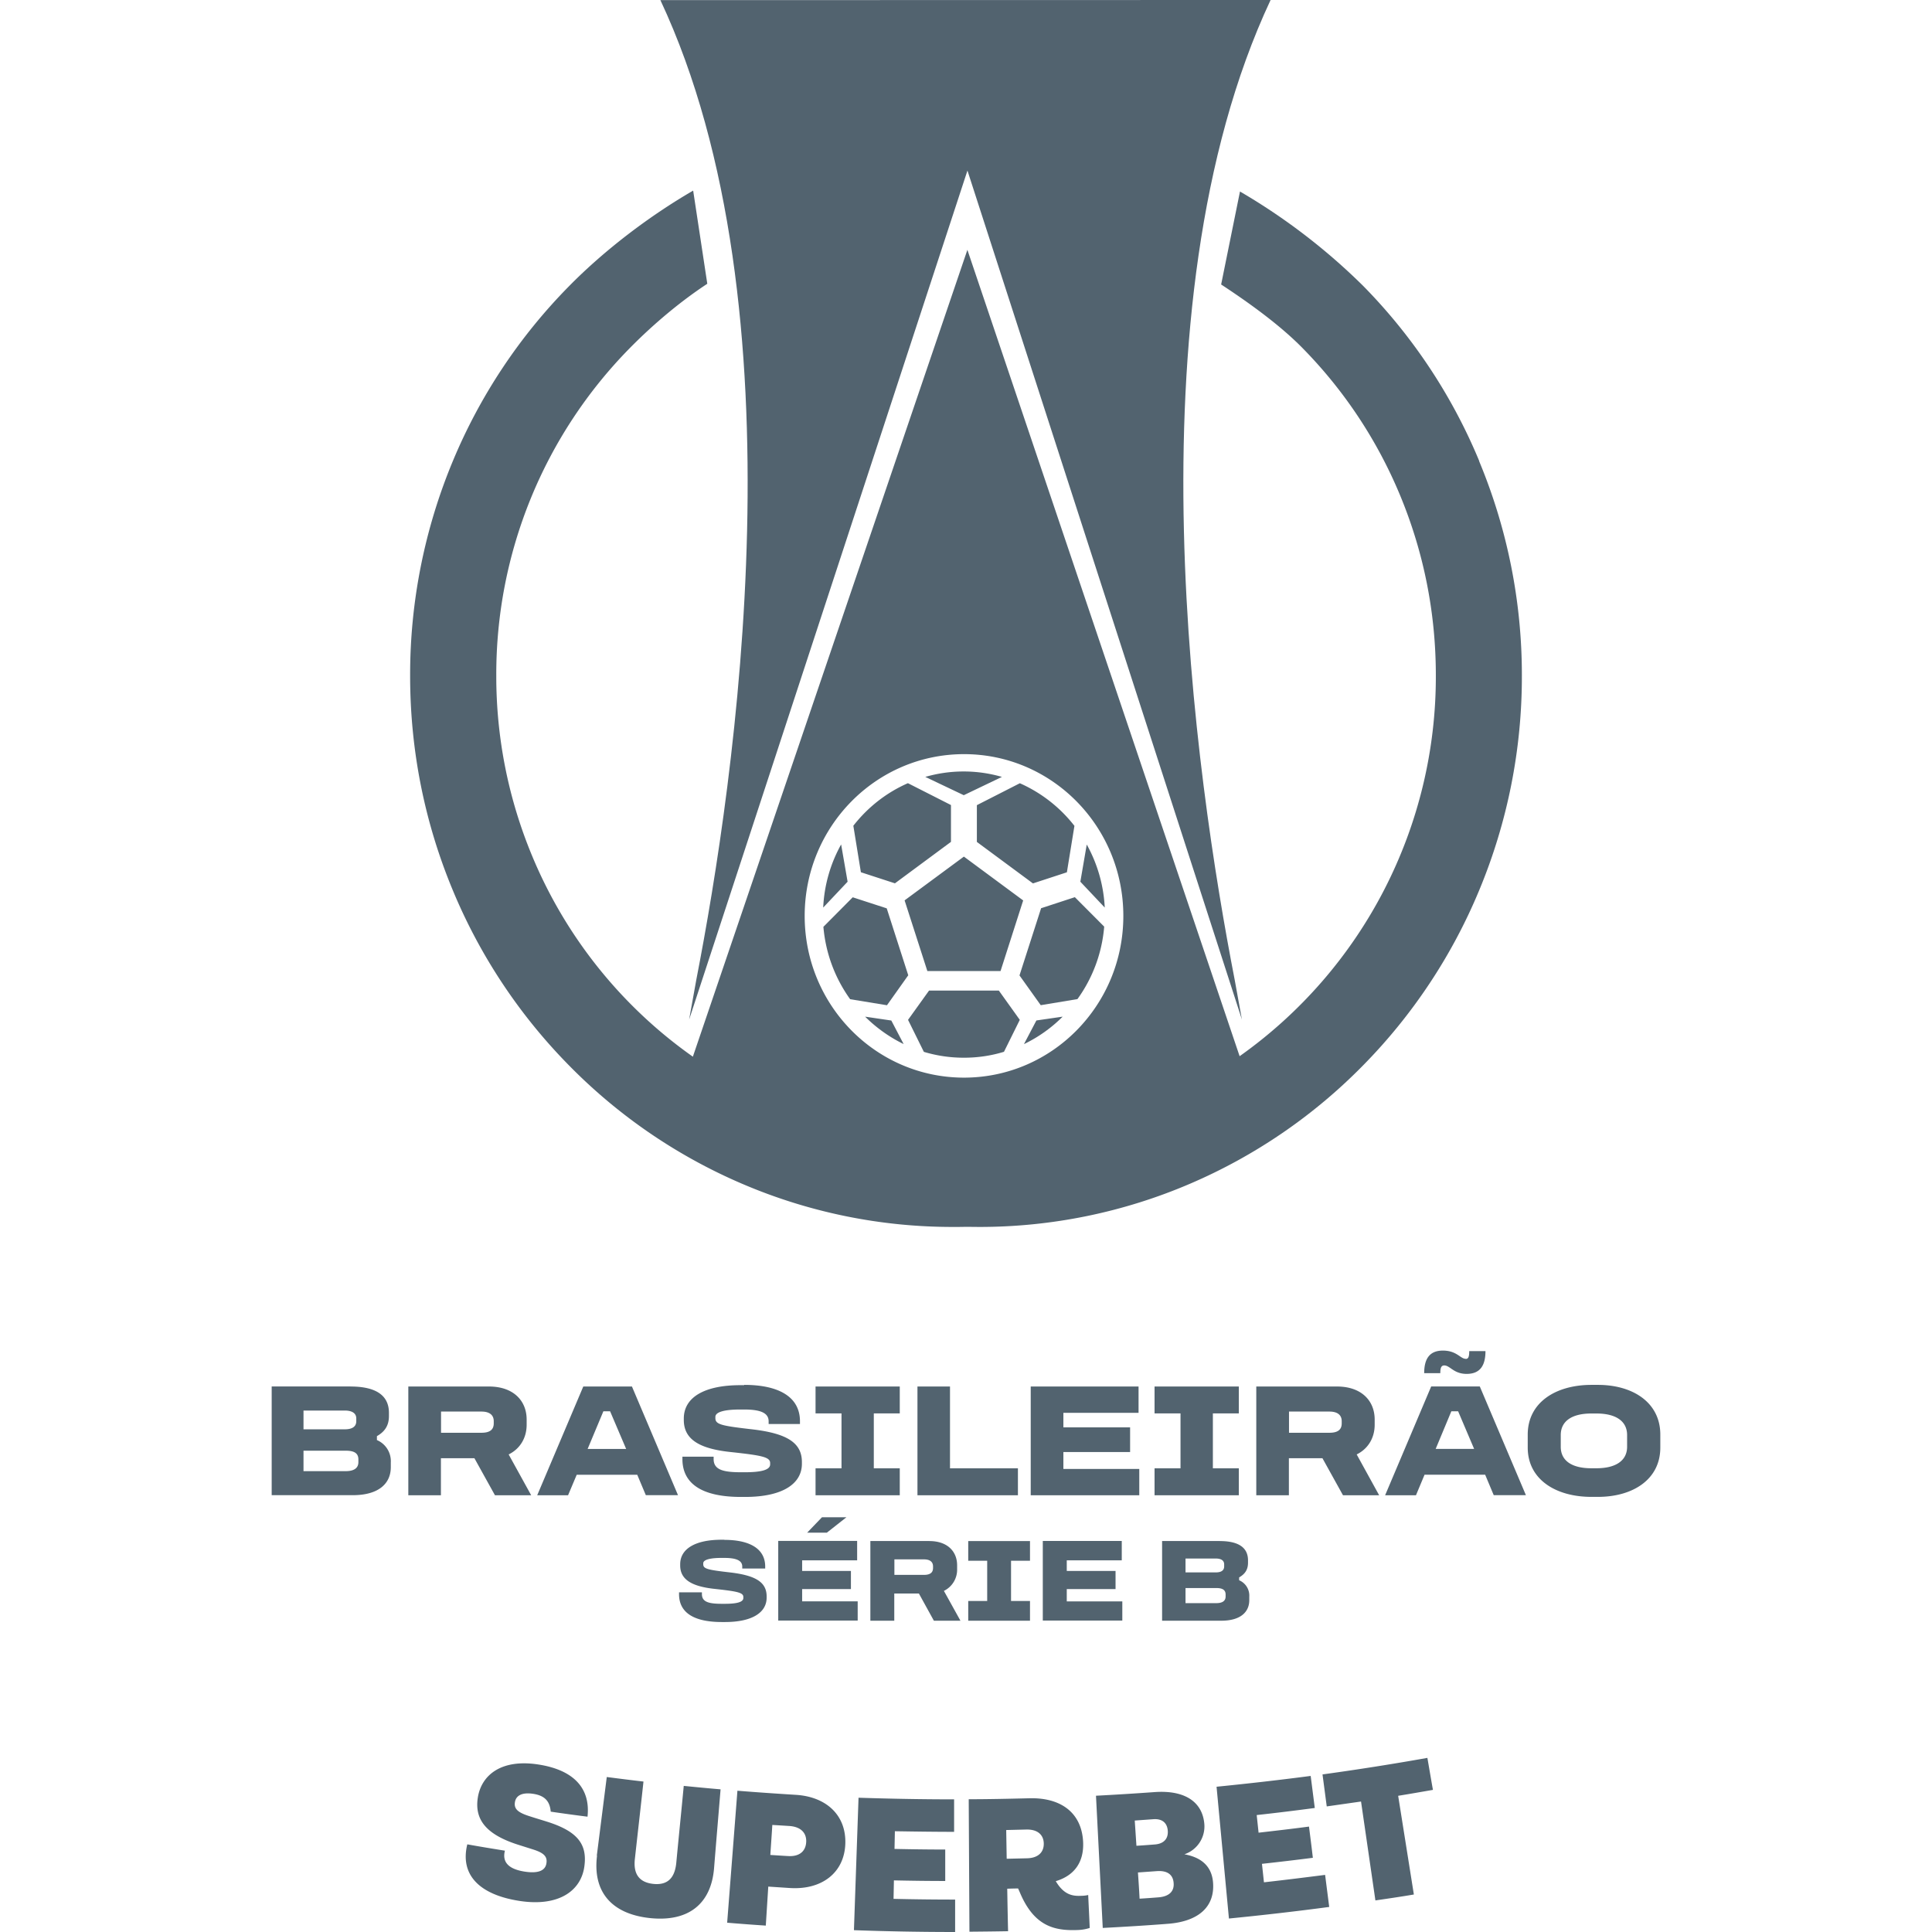 <svg xmlns="http://www.w3.org/2000/svg" width="32" height="32" fill="none"><path fill="#52636F" d="M5.806 22.965c.363 0 .636.11.636.436v.053c0 .153-.064.256-.199.333v.065a.38.38 0 0 1 .23.37v.078c0 .279-.209.465-.632.465H4.5v-1.801h1.306Zm-.78.709h.684c.111 0 .191-.036.191-.135v-.045c0-.093-.08-.131-.191-.131h-.683v.31Zm0 .693h.698c.132 0 .212-.045.212-.15v-.044c0-.111-.08-.145-.212-.145h-.697v.34ZM8.099 22.965c.4 0 .624.231.624.548v.085c0 .22-.111.4-.298.492l.373.676h-.6l-.34-.613h-.555v.613h-.54v-1.801h1.336Zm-.794.766h.67c.14 0 .203-.052.203-.156v-.036c0-.098-.065-.159-.204-.159h-.669v.35ZM10.467 22.965l.763 1.8h-.533l-.142-.338H9.552l-.143.339h-.511l.763-1.801h.808-.002Zm-.734 1.034h.638l-.266-.624h-.111l-.261.624ZM12.327 22.938c.558 0 .923.19.923.603v.045h-.519v-.045c0-.151-.162-.195-.408-.195h-.064c-.258 0-.41.04-.41.122v.021c0 .106.101.127.624.187.57.069.809.225.809.54v.028c0 .333-.32.55-.943.55h-.066c-.646 0-.97-.219-.97-.627v-.04h.517v.04c0 .18.164.218.454.218h.065c.26 0 .417-.036.417-.13v-.023c0-.099-.142-.126-.638-.18-.525-.053-.792-.206-.792-.533v-.023c0-.361.357-.553.933-.553h.066l.002-.005ZM14.903 22.965v.445h-.43v.91h.43v.446h-1.395v-.446h.43v-.91h-.43v-.445h1.395ZM15.735 22.965v1.355h1.125v.446h-1.664v-1.801h.54-.001ZM18.858 22.965v.436h-1.245v.241h1.105v.408h-1.105v.28h1.257v.436h-1.798v-1.801h1.786ZM20.519 22.965v.445h-.43v.91h.43v.446h-1.396v-.446h.43v-.91h-.43v-.445h1.396ZM22.145 22.965c.4 0 .624.231.624.548v.085c0 .22-.111.4-.298.492l.372.676h-.599l-.34-.613h-.556v.613h-.54v-1.801h1.337Zm-.795.766h.67c.14 0 .203-.052.203-.156v-.036c0-.098-.065-.159-.204-.159h-.669v.35ZM24.51 22.964l.764 1.801h-.533l-.142-.339h-1.004l-.142.34h-.511l.763-1.802h.808-.003Zm-.234-.456c.043 0 .059-.031.059-.129h.269c0 .25-.098.377-.312.377-.215 0-.275-.14-.37-.14-.05 0-.066.039-.066.128h-.267c0-.247.096-.374.31-.374.23 0 .289.136.377.136v.002Zm-.498 1.49h.638l-.265-.623h-.112l-.26.624ZM26.466 22.938c.582 0 1.034.294 1.034.823v.216c0 .526-.453.816-1.034.816h-.106c-.595 0-1.056-.291-1.056-.816v-.216c0-.53.461-.823 1.056-.823h.106Zm-.615.83v.195c0 .232.185.356.507.356h.084c.32 0 .508-.126.508-.356v-.194c0-.232-.188-.357-.508-.357h-.084c-.324 0-.507.127-.507.357ZM11.997 25.505c.41 0 .677.14.677.442v.033h-.38v-.033c0-.11-.12-.143-.299-.143h-.046c-.188 0-.301.03-.301.089v.016c0 .077.074.093.458.137.418.051.592.164.592.396v.02c0 .244-.235.404-.691.404h-.05c-.472 0-.71-.16-.71-.462v-.03h.379v.03c0 .133.12.16.333.16h.047c.191 0 .306-.026.306-.096v-.017c0-.074-.105-.093-.466-.133-.385-.04-.58-.153-.58-.39v-.018c0-.264.262-.407.684-.407h.048v.002ZM14.197 25.525v.319h-.911v.176h.808v.3h-.808v.203h.92v.319H12.89v-1.32h1.307v.003Zm-.178-.394-.324.255h-.326l.245-.255h.405ZM15.395 25.525c.293 0 .458.168.458.402v.063a.39.39 0 0 1-.219.36l.274.494h-.44l-.248-.45h-.408v.45h-.396v-1.32h.979Zm-.582.56h.49c.104 0 .151-.038.151-.115v-.025c0-.072-.047-.117-.15-.117h-.49v.257ZM17.06 25.525v.326h-.314v.666h.314v.327h-1.023v-.327h.314v-.666h-.314v-.326h1.023ZM18.58 25.525v.319h-.911v.176h.808v.3h-.808v.204h.92v.318h-1.317v-1.319h1.308v.002ZM20.206 25.525c.266 0 .465.081.465.319v.039c0 .113-.047.186-.147.244v.047a.276.276 0 0 1 .168.272v.057c0 .204-.154.341-.462.341h-.982v-1.32h.958Zm-.57.519h.5c.082 0 .14-.026.14-.1v-.033c0-.07-.058-.097-.14-.097h-.5v.23Zm0 .509h.51c.097 0 .154-.034.154-.11v-.033c0-.081-.06-.107-.154-.107h-.51v.25Z"/><path fill="#52636F" fill-rule="evenodd" d="m14.983 14.913.377 1.171h1.212l.375-1.17-.982-.726-.982.725ZM13.931 13.988c-.173.311-.279.666-.296 1.044l.404-.428-.107-.616ZM14.33 16.84c.184.183.401.338.637.453l-.204-.39-.435-.064h.001ZM15.963 13.171l.632-.303c-.2-.058-.413-.09-.632-.09h-.004c-.22 0-.432.032-.633.09l.633.301.004.002ZM14.821 14.632l.93-.688v-.61l-.713-.362c-.357.156-.666.4-.904.705l.125.77.562.183v.002ZM15.044 16.155l-.357-1.11-.563-.183-.486.489c.038.445.196.855.443 1.199l.61.1.35-.493.003-.002ZM15.388 16.407l-.348.485.262.53c.209.063.431.097.66.097h.007c.229 0 .451-.034.66-.098l.262-.529-.347-.485h-1.156ZM18 13.988l-.106.616.404.428A2.388 2.388 0 0 0 18 13.988ZM16.962 17.293c.238-.115.453-.268.639-.454l-.435.063-.205.39h.001ZM16.18 13.945l.929.687.562-.184.125-.769a2.351 2.351 0 0 0-.904-.706l-.712.363v.61-.001ZM17.243 15.046l-.357 1.11.352.493.608-.101c.246-.34.406-.753.443-1.2l-.486-.488-.562.184.002.002Z" clip-rule="evenodd"/><path fill="#52636F" fill-rule="evenodd" d="M24.5 7.634a9.106 9.106 0 0 0-1.926-2.903 10.238 10.238 0 0 0-2.036-1.559l-.312 1.54c.431.283.954.654 1.339 1.044a7.662 7.662 0 0 1 1.622 2.441c.394.947.595 1.952.595 2.99a7.7 7.7 0 0 1-3.25 6.307L16.023 4.138l-4.547 13.364a7.662 7.662 0 0 1-2.66-3.32 7.733 7.733 0 0 1-.596-2.99 7.7 7.7 0 0 1 2.217-5.432c.395-.4.837-.77 1.278-1.06l-.234-1.543c-.708.41-1.456.973-2.053 1.58A9.106 9.106 0 0 0 7.5 7.638a9.2 9.2 0 0 0-.707 3.554c0 1.232.238 2.427.707 3.554a9.106 9.106 0 0 0 1.927 2.903 8.954 8.954 0 0 0 2.86 1.956 8.831 8.831 0 0 0 3.5.717c.07 0 .143 0 .213-.002l.213.002a8.838 8.838 0 0 0 3.501-.717 8.955 8.955 0 0 0 2.86-1.956 9.106 9.106 0 0 0 1.926-2.903 9.2 9.2 0 0 0 .707-3.554A9.207 9.207 0 0 0 24.5 7.64l-.001-.004v-.001Zm-8.533 10.215c-1.458 0-2.639-1.198-2.639-2.678s1.18-2.68 2.64-2.68c1.458 0 2.638 1.2 2.638 2.68 0 1.48-1.181 2.678-2.639 2.678Z" clip-rule="evenodd"/><path fill="#52636F" fill-rule="evenodd" d="m20.57 16.887-.12-.66c-.64-3.293-1.8-11.117.595-16.227L10.938.002c2.395 5.11 1.236 12.934.595 16.226l-.119.66 4.61-14.063" clip-rule="evenodd"/><path fill="#52636F" d="M9.122 30.007c-.014-.154-.08-.263-.287-.295-.197-.031-.29.034-.306.137-.02.119.058.177.263.24.086.028.172.053.26.081.511.159.675.373.628.735-.05.406-.417.682-1.077.58-.658-.102-.988-.428-.863-.937.207.038.414.071.623.105-.041.159.021.3.328.347.234.036.345-.022.36-.143.016-.107-.044-.168-.221-.224l-.256-.081c-.517-.167-.722-.412-.658-.789.062-.359.382-.634 1.003-.537.587.091.863.396.812.864a28.396 28.396 0 0 1-.607-.083h-.002ZM9.885 30.735l.165-1.302c.203.026.405.052.608.075-.046.426-.095.85-.142 1.277-.03.253.07.392.302.418.233.025.357-.09.383-.345.04-.426.084-.853.124-1.278.204.02.407.04.61.057-.036.436-.073.871-.108 1.308-.049.586-.42.893-1.066.824-.647-.071-.946-.45-.872-1.034h-.004ZM12.044 31.846l.17-2.186c.321.026.644.048.965.068.504.03.84.335.822.814-.018.476-.387.76-.91.73a388.02 388.02 0 0 1-.366-.024l-.041.646c-.213-.014-.427-.03-.64-.048Zm.716-1.122c.098.006.195.013.293.018.188.012.292-.08.3-.232.008-.148-.085-.253-.28-.266a44.597 44.597 0 0 0-.281-.017c-.01.166-.022.33-.033.497ZM14.144 31.966l.076-2.19c.527.017 1.056.027 1.583.027v.538c-.327 0-.655-.005-.981-.01l-.006.293c.28.006.56.01.84.01v.521c-.283 0-.567-.004-.85-.01l-.006.306c.34.008.68.012 1.02.012V32c-.557 0-1.116-.01-1.672-.03l-.004-.002v-.002ZM18.024 31.388c.008.182.018.363.025.545a.712.712 0 0 1-.198.034c-.399.017-.729-.072-.96-.625l-.028-.063c-.06 0-.121.002-.18.004.004.234.008.47.014.704-.213.004-.427.006-.64.008l-.012-2.194c.334 0 .667-.008 1.003-.016.508-.014.868.226.892.725.015.337-.149.557-.453.648.146.248.306.248.435.242a.475.475 0 0 0 .103-.013v.001Zm-1.358-1.077.008.476.341-.008c.188-.006.277-.107.273-.248-.004-.139-.1-.234-.294-.228l-.328.008ZM18.265 31.933l-.112-2.19c.322-.017.644-.037.966-.06.514-.038.796.168.828.523a.487.487 0 0 1-.33.507c.263.047.448.182.474.457.037.404-.23.654-.744.694-.361.028-.722.05-1.085.069h.003Zm.556-1.361c.103-.006.205-.014.308-.022.152-.012.223-.1.213-.228-.01-.129-.092-.202-.242-.19l-.305.022.028.418h-.002Zm.056.876c.104-.006.207-.014.31-.022.178-.014.264-.1.252-.238-.01-.139-.105-.21-.283-.196l-.308.022c.01.145.02.29.027.434h.002ZM20.355 31.777l-.205-2.183c.521-.052 1.04-.111 1.559-.179l.068.531c-.32.042-.64.082-.962.117l.031.292c.28-.032.556-.064.835-.101.022.172.044.345.064.517-.28.036-.562.069-.843.1l.033.306c.338-.038.676-.08 1.013-.123l.068.531c-.554.074-1.108.137-1.662.192Zm2.426-.3-.238-1.638-.568.081-.07-.53c.58-.08 1.16-.171 1.737-.274.031.177.06.353.092.53-.191.033-.383.067-.576.098l.26 1.635c-.212.036-.424.067-.637.098Z"/></svg>